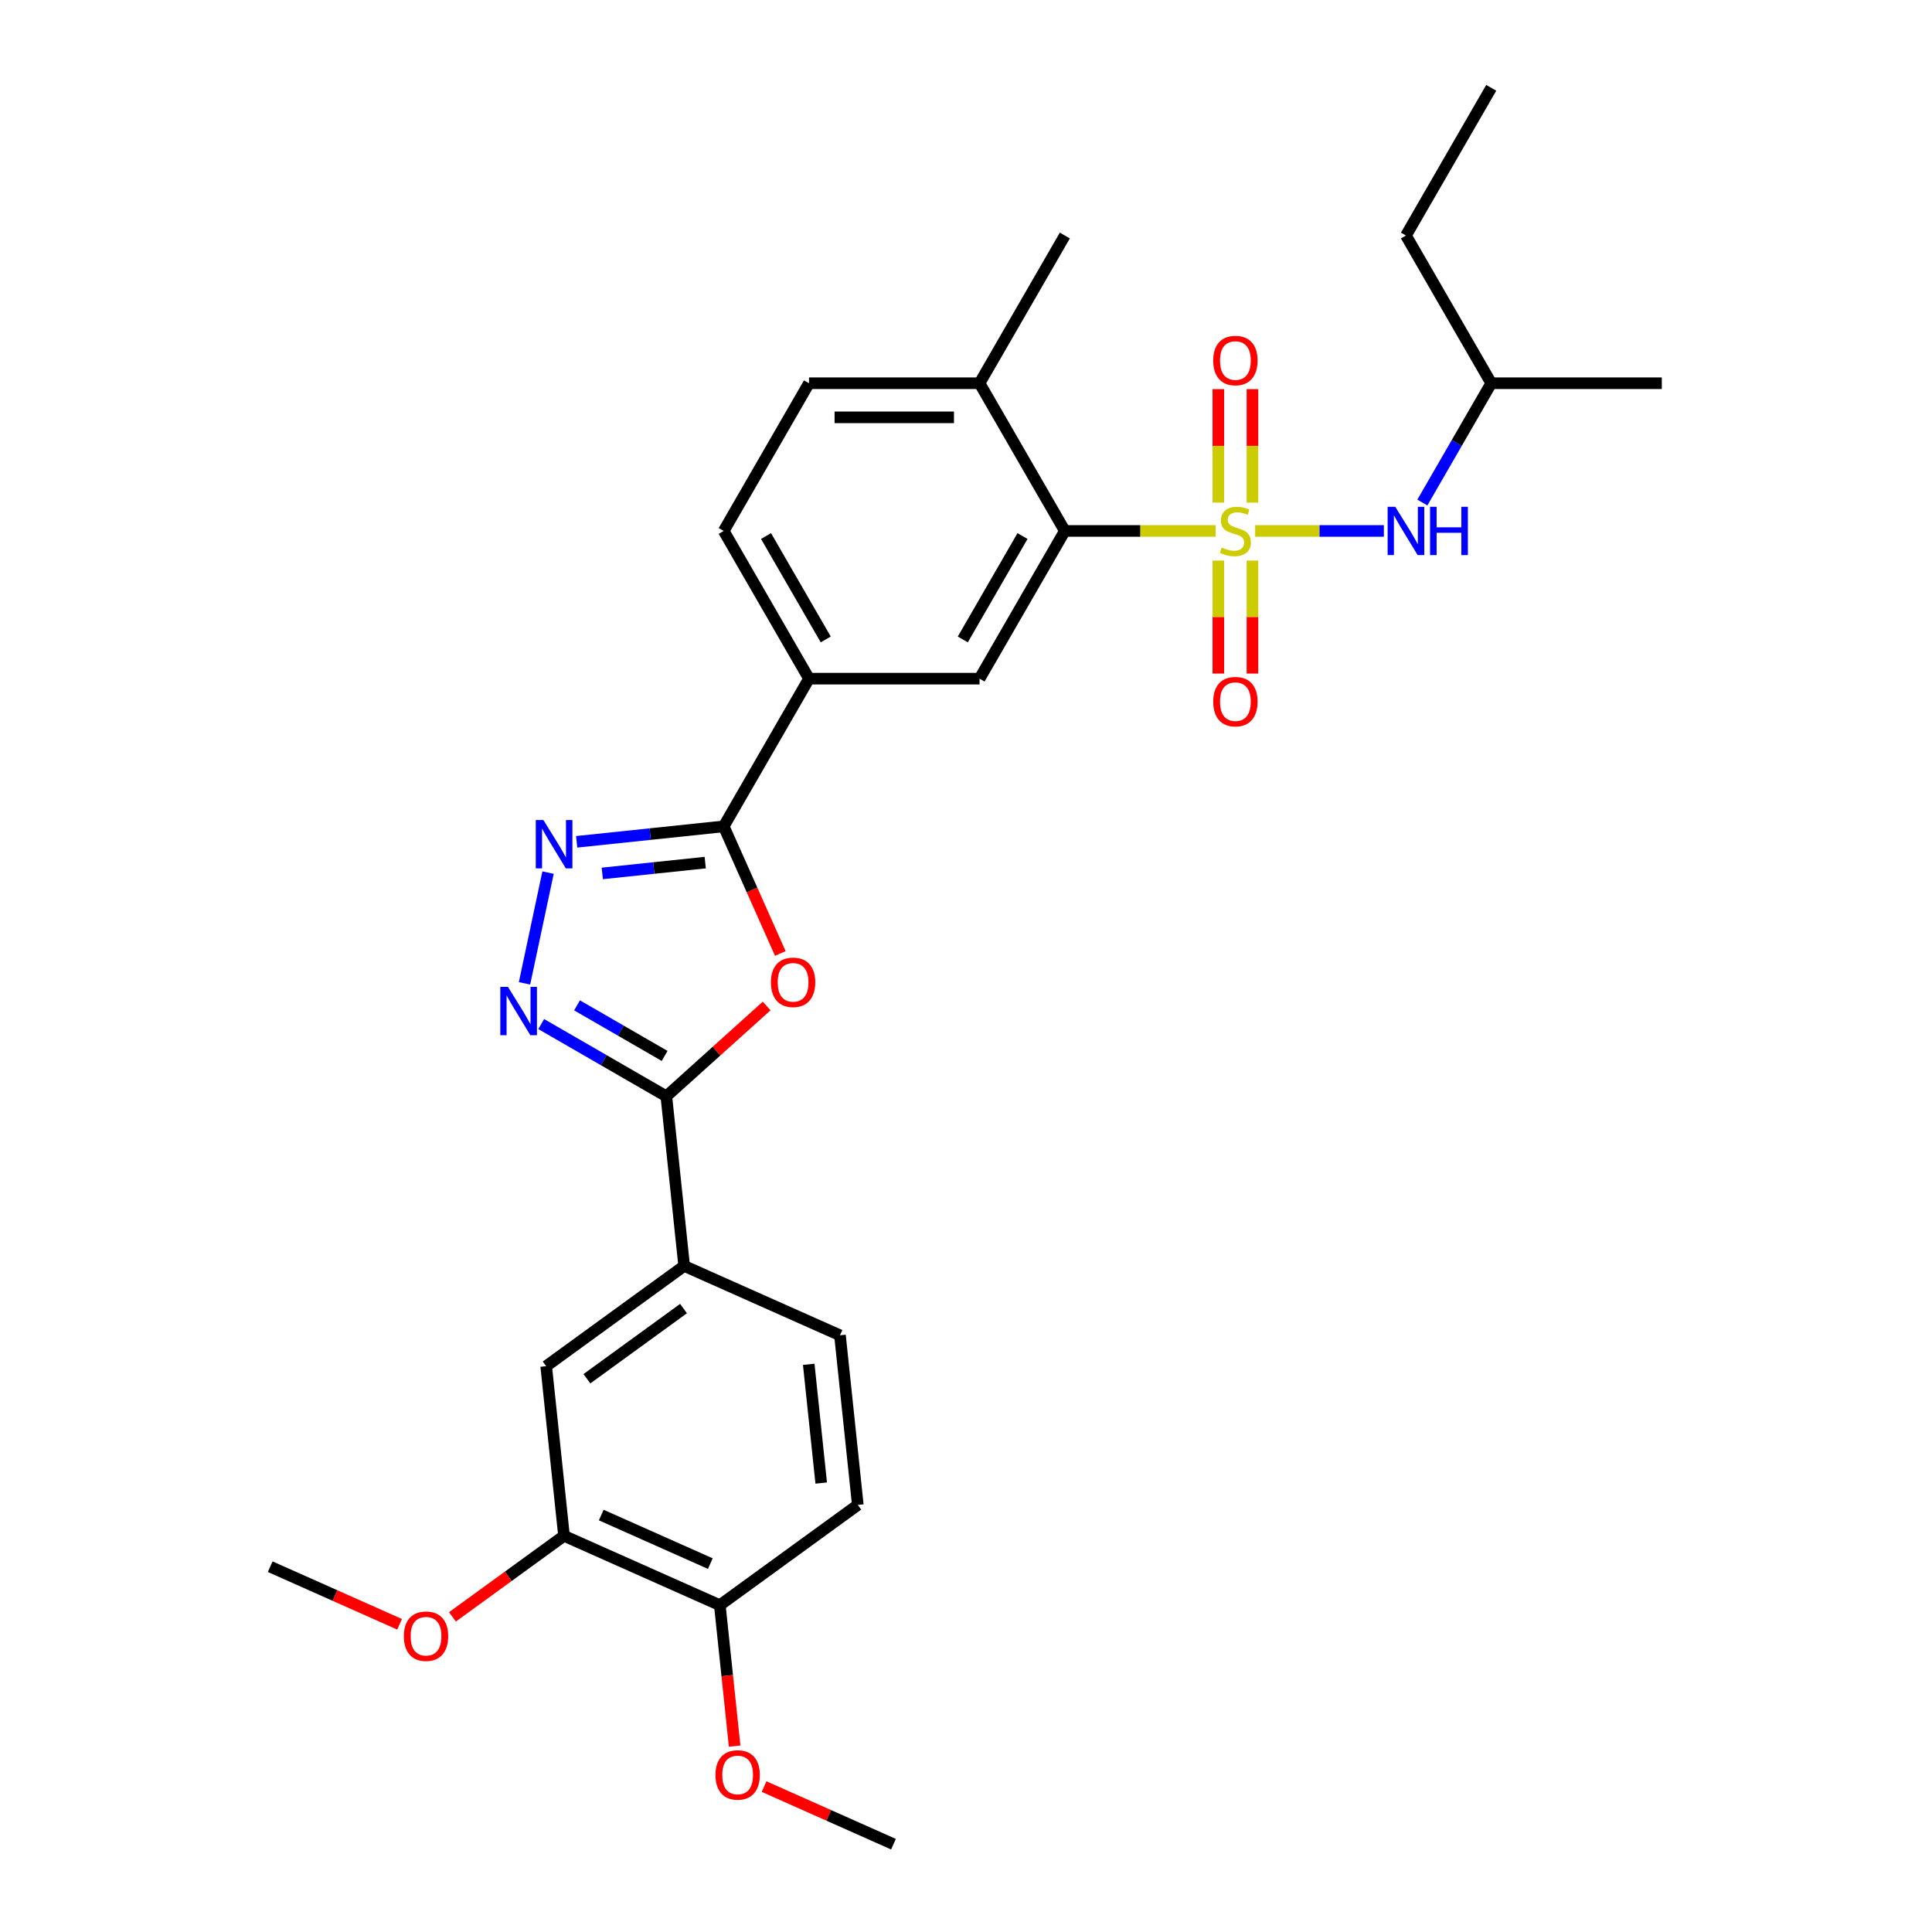 <?xml version='1.0' encoding='iso-8859-1'?>
<svg version='1.1' baseProfile='full'
              xmlns='http://www.w3.org/2000/svg'
                      xmlns:rdkit='http://www.rdkit.org/xml'
                      xmlns:xlink='http://www.w3.org/1999/xlink'
                  xml:space='preserve'
width='1000px' height='1000px' viewBox='0 0 1000 1000'>
<!-- END OF HEADER -->
<rect style='opacity:1.0;fill:#FFFFFF;stroke:none' width='1000' height='1000' x='0' y='0'> </rect>
<path class='bond-5' d='M 629.215,274.817 L 590.185,274.817' style='fill:none;fill-rule:evenodd;stroke:#CCCC00;stroke-width:6px;stroke-linecap:butt;stroke-linejoin:miter;stroke-opacity:1' />
<path class='bond-5' d='M 590.185,274.817 L 551.156,274.817' style='fill:none;fill-rule:evenodd;stroke:#000000;stroke-width:6px;stroke-linecap:butt;stroke-linejoin:miter;stroke-opacity:1' />
<path class='bond-6' d='M 649.661,274.817 L 682.974,274.817' style='fill:none;fill-rule:evenodd;stroke:#CCCC00;stroke-width:6px;stroke-linecap:butt;stroke-linejoin:miter;stroke-opacity:1' />
<path class='bond-6' d='M 682.974,274.817 L 716.286,274.817' style='fill:none;fill-rule:evenodd;stroke:#0000FF;stroke-width:6px;stroke-linecap:butt;stroke-linejoin:miter;stroke-opacity:1' />
<path class='bond-10' d='M 630.61,290.16 L 630.61,319.397' style='fill:none;fill-rule:evenodd;stroke:#CCCC00;stroke-width:6px;stroke-linecap:butt;stroke-linejoin:miter;stroke-opacity:1' />
<path class='bond-10' d='M 630.61,319.397 L 630.61,348.633' style='fill:none;fill-rule:evenodd;stroke:#FF0000;stroke-width:6px;stroke-linecap:butt;stroke-linejoin:miter;stroke-opacity:1' />
<path class='bond-10' d='M 648.266,290.16 L 648.266,319.397' style='fill:none;fill-rule:evenodd;stroke:#CCCC00;stroke-width:6px;stroke-linecap:butt;stroke-linejoin:miter;stroke-opacity:1' />
<path class='bond-10' d='M 648.266,319.397 L 648.266,348.633' style='fill:none;fill-rule:evenodd;stroke:#FF0000;stroke-width:6px;stroke-linecap:butt;stroke-linejoin:miter;stroke-opacity:1' />
<path class='bond-11' d='M 648.266,260.144 L 648.266,230.775' style='fill:none;fill-rule:evenodd;stroke:#CCCC00;stroke-width:6px;stroke-linecap:butt;stroke-linejoin:miter;stroke-opacity:1' />
<path class='bond-11' d='M 648.266,230.775 L 648.266,201.406' style='fill:none;fill-rule:evenodd;stroke:#FF0000;stroke-width:6px;stroke-linecap:butt;stroke-linejoin:miter;stroke-opacity:1' />
<path class='bond-11' d='M 630.61,260.144 L 630.61,230.775' style='fill:none;fill-rule:evenodd;stroke:#CCCC00;stroke-width:6px;stroke-linecap:butt;stroke-linejoin:miter;stroke-opacity:1' />
<path class='bond-11' d='M 630.61,230.775 L 630.61,201.406' style='fill:none;fill-rule:evenodd;stroke:#FF0000;stroke-width:6px;stroke-linecap:butt;stroke-linejoin:miter;stroke-opacity:1' />
<path class='bond-0' d='M 403.889,493.525 L 389.241,460.625' style='fill:none;fill-rule:evenodd;stroke:#FF0000;stroke-width:6px;stroke-linecap:butt;stroke-linejoin:miter;stroke-opacity:1' />
<path class='bond-0' d='M 389.241,460.625 L 374.593,427.725' style='fill:none;fill-rule:evenodd;stroke:#000000;stroke-width:6px;stroke-linecap:butt;stroke-linejoin:miter;stroke-opacity:1' />
<path class='bond-4' d='M 396.817,520.695 L 370.855,544.071' style='fill:none;fill-rule:evenodd;stroke:#FF0000;stroke-width:6px;stroke-linecap:butt;stroke-linejoin:miter;stroke-opacity:1' />
<path class='bond-4' d='M 370.855,544.071 L 344.894,567.446' style='fill:none;fill-rule:evenodd;stroke:#000000;stroke-width:6px;stroke-linecap:butt;stroke-linejoin:miter;stroke-opacity:1' />
<path class='bond-1' d='M 374.593,427.725 L 418.734,351.271' style='fill:none;fill-rule:evenodd;stroke:#000000;stroke-width:6px;stroke-linecap:butt;stroke-linejoin:miter;stroke-opacity:1' />
<path class='bond-2' d='M 374.593,427.725 L 336.538,431.725' style='fill:none;fill-rule:evenodd;stroke:#000000;stroke-width:6px;stroke-linecap:butt;stroke-linejoin:miter;stroke-opacity:1' />
<path class='bond-2' d='M 336.538,431.725 L 298.483,435.724' style='fill:none;fill-rule:evenodd;stroke:#0000FF;stroke-width:6px;stroke-linecap:butt;stroke-linejoin:miter;stroke-opacity:1' />
<path class='bond-2' d='M 365.022,446.485 L 338.384,449.284' style='fill:none;fill-rule:evenodd;stroke:#000000;stroke-width:6px;stroke-linecap:butt;stroke-linejoin:miter;stroke-opacity:1' />
<path class='bond-2' d='M 338.384,449.284 L 311.745,452.084' style='fill:none;fill-rule:evenodd;stroke:#0000FF;stroke-width:6px;stroke-linecap:butt;stroke-linejoin:miter;stroke-opacity:1' />
<path class='bond-3' d='M 283.669,451.661 L 271.487,508.974' style='fill:none;fill-rule:evenodd;stroke:#0000FF;stroke-width:6px;stroke-linecap:butt;stroke-linejoin:miter;stroke-opacity:1' />
<path class='bond-30' d='M 280.129,530.054 L 312.511,548.75' style='fill:none;fill-rule:evenodd;stroke:#0000FF;stroke-width:6px;stroke-linecap:butt;stroke-linejoin:miter;stroke-opacity:1' />
<path class='bond-30' d='M 312.511,548.75 L 344.894,567.446' style='fill:none;fill-rule:evenodd;stroke:#000000;stroke-width:6px;stroke-linecap:butt;stroke-linejoin:miter;stroke-opacity:1' />
<path class='bond-30' d='M 298.672,520.372 L 321.34,533.459' style='fill:none;fill-rule:evenodd;stroke:#0000FF;stroke-width:6px;stroke-linecap:butt;stroke-linejoin:miter;stroke-opacity:1' />
<path class='bond-30' d='M 321.34,533.459 L 344.008,546.547' style='fill:none;fill-rule:evenodd;stroke:#000000;stroke-width:6px;stroke-linecap:butt;stroke-linejoin:miter;stroke-opacity:1' />
<path class='bond-9' d='M 344.894,567.446 L 354.122,655.244' style='fill:none;fill-rule:evenodd;stroke:#000000;stroke-width:6px;stroke-linecap:butt;stroke-linejoin:miter;stroke-opacity:1' />
<path class='bond-7' d='M 551.156,274.817 L 507.015,351.271' style='fill:none;fill-rule:evenodd;stroke:#000000;stroke-width:6px;stroke-linecap:butt;stroke-linejoin:miter;stroke-opacity:1' />
<path class='bond-7' d='M 529.244,277.457 L 498.346,330.975' style='fill:none;fill-rule:evenodd;stroke:#000000;stroke-width:6px;stroke-linecap:butt;stroke-linejoin:miter;stroke-opacity:1' />
<path class='bond-14' d='M 551.156,274.817 L 507.015,198.363' style='fill:none;fill-rule:evenodd;stroke:#000000;stroke-width:6px;stroke-linecap:butt;stroke-linejoin:miter;stroke-opacity:1' />
<path class='bond-22' d='M 736.211,260.109 L 754.035,229.236' style='fill:none;fill-rule:evenodd;stroke:#0000FF;stroke-width:6px;stroke-linecap:butt;stroke-linejoin:miter;stroke-opacity:1' />
<path class='bond-22' d='M 754.035,229.236 L 771.86,198.363' style='fill:none;fill-rule:evenodd;stroke:#000000;stroke-width:6px;stroke-linecap:butt;stroke-linejoin:miter;stroke-opacity:1' />
<path class='bond-8' d='M 507.015,351.271 L 418.734,351.271' style='fill:none;fill-rule:evenodd;stroke:#000000;stroke-width:6px;stroke-linecap:butt;stroke-linejoin:miter;stroke-opacity:1' />
<path class='bond-29' d='M 418.734,351.271 L 374.593,274.817' style='fill:none;fill-rule:evenodd;stroke:#000000;stroke-width:6px;stroke-linecap:butt;stroke-linejoin:miter;stroke-opacity:1' />
<path class='bond-29' d='M 427.403,330.975 L 396.505,277.457' style='fill:none;fill-rule:evenodd;stroke:#000000;stroke-width:6px;stroke-linecap:butt;stroke-linejoin:miter;stroke-opacity:1' />
<path class='bond-12' d='M 354.122,655.244 L 282.701,707.135' style='fill:none;fill-rule:evenodd;stroke:#000000;stroke-width:6px;stroke-linecap:butt;stroke-linejoin:miter;stroke-opacity:1' />
<path class='bond-12' d='M 353.787,677.312 L 303.792,713.635' style='fill:none;fill-rule:evenodd;stroke:#000000;stroke-width:6px;stroke-linecap:butt;stroke-linejoin:miter;stroke-opacity:1' />
<path class='bond-17' d='M 354.122,655.244 L 434.771,691.152' style='fill:none;fill-rule:evenodd;stroke:#000000;stroke-width:6px;stroke-linecap:butt;stroke-linejoin:miter;stroke-opacity:1' />
<path class='bond-13' d='M 282.701,707.135 L 291.929,794.933' style='fill:none;fill-rule:evenodd;stroke:#000000;stroke-width:6px;stroke-linecap:butt;stroke-linejoin:miter;stroke-opacity:1' />
<path class='bond-20' d='M 291.929,794.933 L 263.06,815.907' style='fill:none;fill-rule:evenodd;stroke:#000000;stroke-width:6px;stroke-linecap:butt;stroke-linejoin:miter;stroke-opacity:1' />
<path class='bond-20' d='M 263.06,815.907 L 234.191,836.882' style='fill:none;fill-rule:evenodd;stroke:#FF0000;stroke-width:6px;stroke-linecap:butt;stroke-linejoin:miter;stroke-opacity:1' />
<path class='bond-31' d='M 291.929,794.933 L 372.578,830.84' style='fill:none;fill-rule:evenodd;stroke:#000000;stroke-width:6px;stroke-linecap:butt;stroke-linejoin:miter;stroke-opacity:1' />
<path class='bond-31' d='M 311.208,784.189 L 367.662,809.324' style='fill:none;fill-rule:evenodd;stroke:#000000;stroke-width:6px;stroke-linecap:butt;stroke-linejoin:miter;stroke-opacity:1' />
<path class='bond-18' d='M 507.015,198.363 L 418.734,198.363' style='fill:none;fill-rule:evenodd;stroke:#000000;stroke-width:6px;stroke-linecap:butt;stroke-linejoin:miter;stroke-opacity:1' />
<path class='bond-18' d='M 493.773,216.019 L 431.976,216.019' style='fill:none;fill-rule:evenodd;stroke:#000000;stroke-width:6px;stroke-linecap:butt;stroke-linejoin:miter;stroke-opacity:1' />
<path class='bond-23' d='M 507.015,198.363 L 551.156,121.909' style='fill:none;fill-rule:evenodd;stroke:#000000;stroke-width:6px;stroke-linecap:butt;stroke-linejoin:miter;stroke-opacity:1' />
<path class='bond-15' d='M 372.578,830.84 L 443.999,778.95' style='fill:none;fill-rule:evenodd;stroke:#000000;stroke-width:6px;stroke-linecap:butt;stroke-linejoin:miter;stroke-opacity:1' />
<path class='bond-21' d='M 372.578,830.84 L 376.412,867.315' style='fill:none;fill-rule:evenodd;stroke:#000000;stroke-width:6px;stroke-linecap:butt;stroke-linejoin:miter;stroke-opacity:1' />
<path class='bond-21' d='M 376.412,867.315 L 380.245,903.789' style='fill:none;fill-rule:evenodd;stroke:#FF0000;stroke-width:6px;stroke-linecap:butt;stroke-linejoin:miter;stroke-opacity:1' />
<path class='bond-16' d='M 374.593,274.817 L 418.734,198.363' style='fill:none;fill-rule:evenodd;stroke:#000000;stroke-width:6px;stroke-linecap:butt;stroke-linejoin:miter;stroke-opacity:1' />
<path class='bond-19' d='M 434.771,691.152 L 443.999,778.95' style='fill:none;fill-rule:evenodd;stroke:#000000;stroke-width:6px;stroke-linecap:butt;stroke-linejoin:miter;stroke-opacity:1' />
<path class='bond-19' d='M 418.596,706.167 L 425.056,767.625' style='fill:none;fill-rule:evenodd;stroke:#000000;stroke-width:6px;stroke-linecap:butt;stroke-linejoin:miter;stroke-opacity:1' />
<path class='bond-24' d='M 206.824,840.731 L 173.341,825.824' style='fill:none;fill-rule:evenodd;stroke:#FF0000;stroke-width:6px;stroke-linecap:butt;stroke-linejoin:miter;stroke-opacity:1' />
<path class='bond-24' d='M 173.341,825.824 L 139.858,810.916' style='fill:none;fill-rule:evenodd;stroke:#000000;stroke-width:6px;stroke-linecap:butt;stroke-linejoin:miter;stroke-opacity:1' />
<path class='bond-25' d='M 395.49,924.73 L 428.972,939.638' style='fill:none;fill-rule:evenodd;stroke:#FF0000;stroke-width:6px;stroke-linecap:butt;stroke-linejoin:miter;stroke-opacity:1' />
<path class='bond-25' d='M 428.972,939.638 L 462.455,954.545' style='fill:none;fill-rule:evenodd;stroke:#000000;stroke-width:6px;stroke-linecap:butt;stroke-linejoin:miter;stroke-opacity:1' />
<path class='bond-26' d='M 771.86,198.363 L 727.719,121.909' style='fill:none;fill-rule:evenodd;stroke:#000000;stroke-width:6px;stroke-linecap:butt;stroke-linejoin:miter;stroke-opacity:1' />
<path class='bond-27' d='M 771.86,198.363 L 860.142,198.363' style='fill:none;fill-rule:evenodd;stroke:#000000;stroke-width:6px;stroke-linecap:butt;stroke-linejoin:miter;stroke-opacity:1' />
<path class='bond-28' d='M 727.719,121.909 L 771.86,45.455' style='fill:none;fill-rule:evenodd;stroke:#000000;stroke-width:6px;stroke-linecap:butt;stroke-linejoin:miter;stroke-opacity:1' />
<path  class='atom-0' d='M 632.375 283.398
Q 632.658 283.504, 633.823 283.998
Q 634.988 284.493, 636.26 284.81
Q 637.566 285.093, 638.837 285.093
Q 641.203 285.093, 642.581 283.963
Q 643.958 282.797, 643.958 280.785
Q 643.958 279.407, 643.251 278.56
Q 642.581 277.712, 641.521 277.253
Q 640.462 276.794, 638.696 276.265
Q 636.471 275.594, 635.13 274.958
Q 633.823 274.322, 632.87 272.981
Q 631.951 271.639, 631.951 269.379
Q 631.951 266.236, 634.07 264.294
Q 636.224 262.351, 640.462 262.351
Q 643.357 262.351, 646.641 263.729
L 645.829 266.448
Q 642.828 265.212, 640.568 265.212
Q 638.131 265.212, 636.789 266.236
Q 635.447 267.225, 635.483 268.955
Q 635.483 270.297, 636.154 271.109
Q 636.86 271.921, 637.849 272.38
Q 638.873 272.839, 640.568 273.369
Q 642.828 274.075, 644.17 274.782
Q 645.511 275.488, 646.465 276.936
Q 647.454 278.348, 647.454 280.785
Q 647.454 284.245, 645.123 286.117
Q 642.828 287.953, 638.979 287.953
Q 636.754 287.953, 635.059 287.459
Q 633.399 287, 631.422 286.188
L 632.375 283.398
' fill='#CCCC00'/>
<path  class='atom-1' d='M 399.024 508.445
Q 399.024 502.442, 401.99 499.087
Q 404.956 495.732, 410.5 495.732
Q 416.044 495.732, 419.011 499.087
Q 421.977 502.442, 421.977 508.445
Q 421.977 514.519, 418.975 517.979
Q 415.974 521.405, 410.5 521.405
Q 404.992 521.405, 401.99 517.979
Q 399.024 514.554, 399.024 508.445
M 410.5 518.58
Q 414.314 518.58, 416.362 516.037
Q 418.446 513.459, 418.446 508.445
Q 418.446 503.536, 416.362 501.065
Q 414.314 498.557, 410.5 498.557
Q 406.687 498.557, 404.603 501.029
Q 402.555 503.501, 402.555 508.445
Q 402.555 513.495, 404.603 516.037
Q 406.687 518.58, 410.5 518.58
' fill='#FF0000'/>
<path  class='atom-3' d='M 281.269 424.452
L 289.461 437.695
Q 290.273 439.001, 291.58 441.367
Q 292.886 443.733, 292.957 443.874
L 292.957 424.452
L 296.276 424.452
L 296.276 449.454
L 292.851 449.454
L 284.058 434.975
Q 283.034 433.28, 281.939 431.338
Q 280.88 429.396, 280.562 428.796
L 280.562 449.454
L 277.314 449.454
L 277.314 424.452
L 281.269 424.452
' fill='#0000FF'/>
<path  class='atom-4' d='M 262.914 510.805
L 271.106 524.047
Q 271.918 525.354, 273.225 527.719
Q 274.532 530.085, 274.602 530.227
L 274.602 510.805
L 277.922 510.805
L 277.922 535.806
L 274.496 535.806
L 265.703 521.328
Q 264.679 519.633, 263.585 517.691
Q 262.525 515.749, 262.208 515.148
L 262.208 535.806
L 258.959 535.806
L 258.959 510.805
L 262.914 510.805
' fill='#0000FF'/>
<path  class='atom-7' d='M 722.193 262.316
L 730.385 275.558
Q 731.198 276.865, 732.504 279.231
Q 733.811 281.597, 733.881 281.738
L 733.881 262.316
L 737.201 262.316
L 737.201 287.318
L 733.775 287.318
L 724.983 272.839
Q 723.959 271.144, 722.864 269.202
Q 721.804 267.26, 721.487 266.66
L 721.487 287.318
L 718.238 287.318
L 718.238 262.316
L 722.193 262.316
' fill='#0000FF'/>
<path  class='atom-7' d='M 740.202 262.316
L 743.592 262.316
L 743.592 272.945
L 756.376 272.945
L 756.376 262.316
L 759.766 262.316
L 759.766 287.318
L 756.376 287.318
L 756.376 275.77
L 743.592 275.77
L 743.592 287.318
L 740.202 287.318
L 740.202 262.316
' fill='#0000FF'/>
<path  class='atom-11' d='M 627.961 363.169
Q 627.961 357.166, 630.927 353.811
Q 633.894 350.457, 639.438 350.457
Q 644.982 350.457, 647.948 353.811
Q 650.914 357.166, 650.914 363.169
Q 650.914 369.243, 647.913 372.703
Q 644.911 376.129, 639.438 376.129
Q 633.929 376.129, 630.927 372.703
Q 627.961 369.278, 627.961 363.169
M 639.438 373.304
Q 643.251 373.304, 645.3 370.761
Q 647.383 368.183, 647.383 363.169
Q 647.383 358.261, 645.3 355.789
Q 643.251 353.282, 639.438 353.282
Q 635.624 353.282, 633.541 355.753
Q 631.492 358.225, 631.492 363.169
Q 631.492 368.219, 633.541 370.761
Q 635.624 373.304, 639.438 373.304
' fill='#FF0000'/>
<path  class='atom-12' d='M 627.961 186.606
Q 627.961 180.603, 630.927 177.248
Q 633.894 173.893, 639.438 173.893
Q 644.982 173.893, 647.948 177.248
Q 650.914 180.603, 650.914 186.606
Q 650.914 192.68, 647.913 196.14
Q 644.911 199.566, 639.438 199.566
Q 633.929 199.566, 630.927 196.14
Q 627.961 192.715, 627.961 186.606
M 639.438 196.741
Q 643.251 196.741, 645.3 194.198
Q 647.383 191.62, 647.383 186.606
Q 647.383 181.697, 645.3 179.226
Q 643.251 176.718, 639.438 176.718
Q 635.624 176.718, 633.541 179.19
Q 631.492 181.662, 631.492 186.606
Q 631.492 191.656, 633.541 194.198
Q 635.624 196.741, 639.438 196.741
' fill='#FF0000'/>
<path  class='atom-21' d='M 209.031 846.894
Q 209.031 840.891, 211.997 837.536
Q 214.963 834.181, 220.508 834.181
Q 226.052 834.181, 229.018 837.536
Q 231.984 840.891, 231.984 846.894
Q 231.984 852.968, 228.983 856.428
Q 225.981 859.854, 220.508 859.854
Q 214.999 859.854, 211.997 856.428
Q 209.031 853.003, 209.031 846.894
M 220.508 857.029
Q 224.321 857.029, 226.369 854.486
Q 228.453 851.908, 228.453 846.894
Q 228.453 841.986, 226.369 839.514
Q 224.321 837.006, 220.508 837.006
Q 216.694 837.006, 214.61 839.478
Q 212.562 841.95, 212.562 846.894
Q 212.562 851.944, 214.61 854.486
Q 216.694 857.029, 220.508 857.029
' fill='#FF0000'/>
<path  class='atom-22' d='M 370.329 918.709
Q 370.329 912.706, 373.296 909.351
Q 376.262 905.996, 381.806 905.996
Q 387.35 905.996, 390.316 909.351
Q 393.283 912.706, 393.283 918.709
Q 393.283 924.782, 390.281 928.243
Q 387.28 931.668, 381.806 931.668
Q 376.297 931.668, 373.296 928.243
Q 370.329 924.818, 370.329 918.709
M 381.806 928.843
Q 385.62 928.843, 387.668 926.301
Q 389.751 923.723, 389.751 918.709
Q 389.751 913.8, 387.668 911.328
Q 385.62 908.821, 381.806 908.821
Q 377.992 908.821, 375.909 911.293
Q 373.861 913.765, 373.861 918.709
Q 373.861 923.758, 375.909 926.301
Q 377.992 928.843, 381.806 928.843
' fill='#FF0000'/>
</svg>

